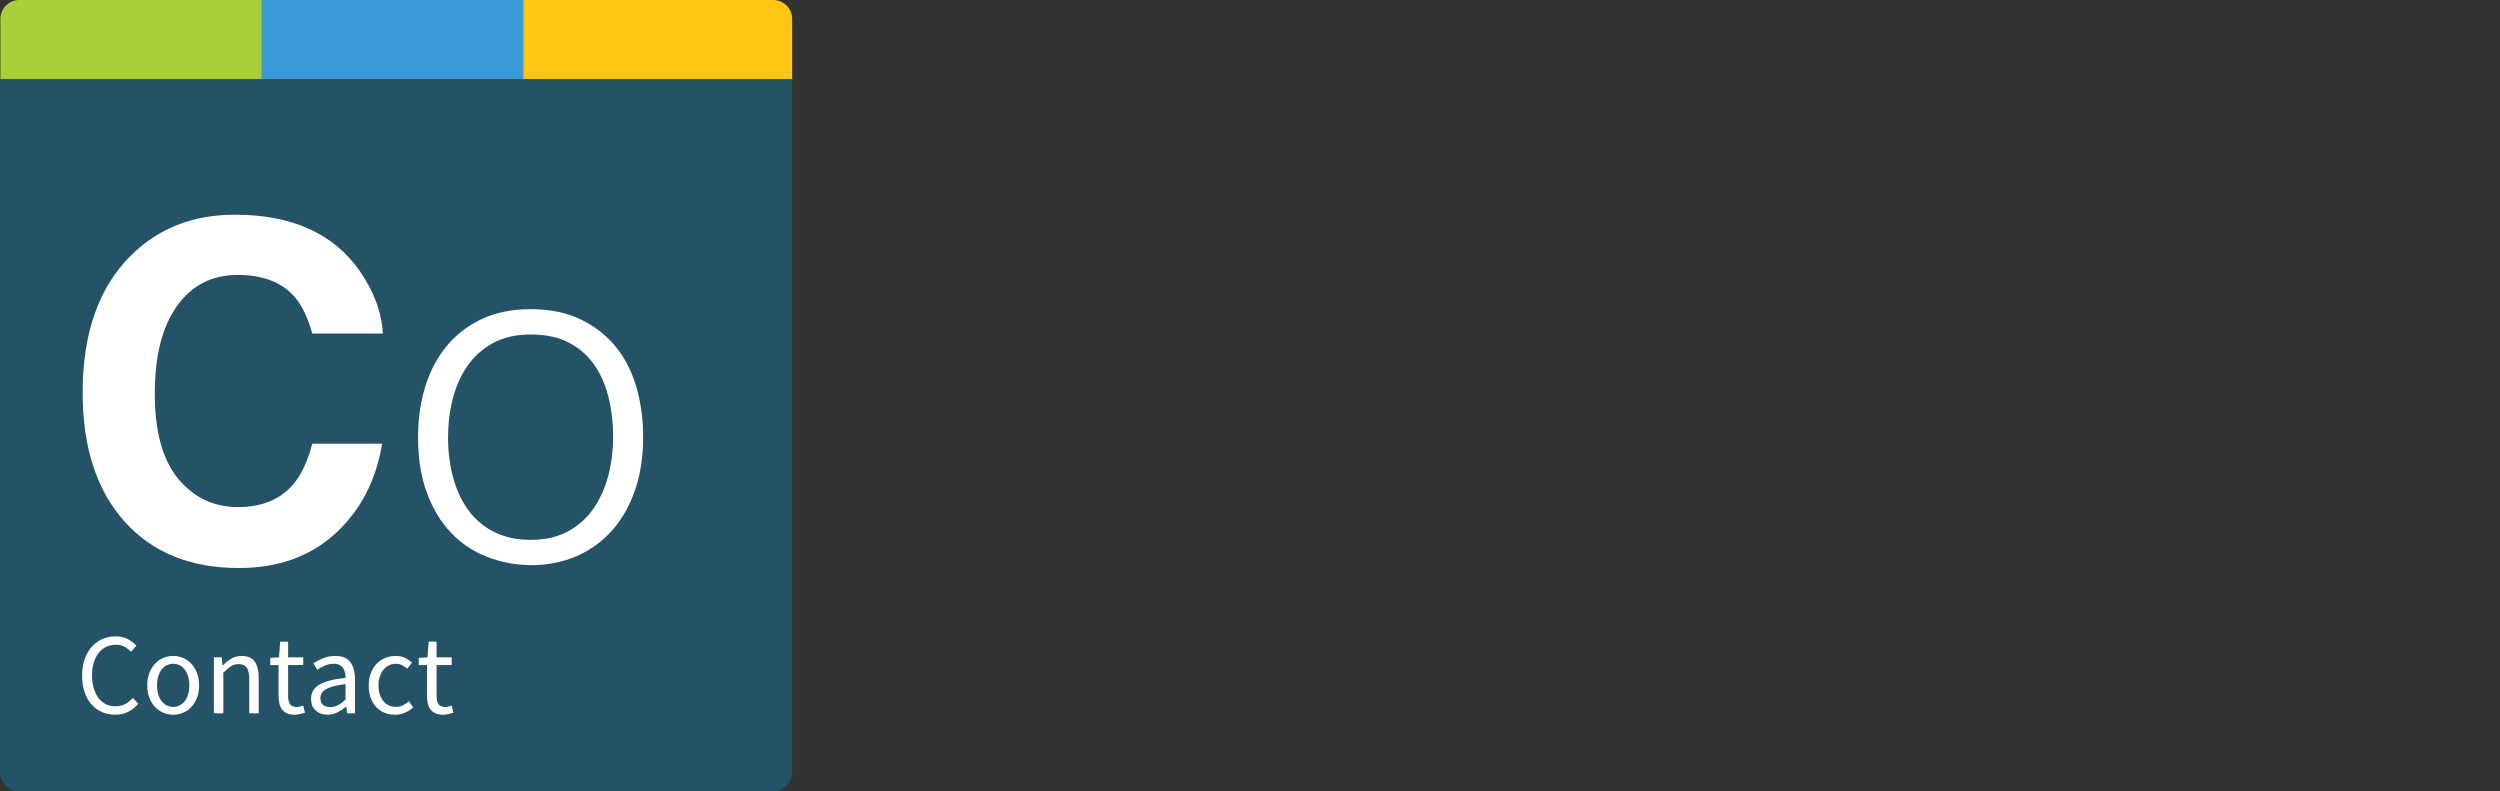 <?xml version="1.0" encoding="UTF-8"?><svg id="Layer_2" xmlns="http://www.w3.org/2000/svg" viewBox="0 0 254.278 80.477"><rect x="0" y="0" width="254.278" height="80.477" fill="#333333" stroke="none"/><defs><style>.cls-1{fill:none;}.cls-1,.cls-2,.cls-3,.cls-4,.cls-5,.cls-6{stroke-width:0px;}.cls-2{fill:#399ad5;}.cls-3{fill:#245368;}.cls-4{fill:#a9cf38;}.cls-5{fill:#fff;}.cls-6{fill:#ffc713;}</style></defs><g id="Layer_1-2"><path class="cls-3" d="m0,7.945v70.605c0,1.064.863,1.927,1.927,1.927h76.717c1.064,0,1.927-.863,1.927-1.927V7.945H0Z"/><rect class="cls-2" x="26.626" width="26.771" height="8.038"/><path class="cls-6" d="m80.572,1.927c0-1.064-.864-1.927-1.929-1.927h-25.397v8.038h27.326V1.927Z"/><path class="cls-4" d="m1.969,0C.904,0,.04.863.04,1.927v6.112h26.586V0H1.969Z"/><path class="cls-5" d="m34.117,54.256c-2.562,2.344-5.838,3.517-9.828,3.517-4.937,0-8.818-1.584-11.644-4.751-2.826-3.183-4.239-7.546-4.239-13.088,0-5.993,1.607-10.611,4.821-13.856,2.794-2.826,6.35-4.239,10.666-4.239,5.775,0,9.998,1.894,12.669,5.683,1.475,2.127,2.267,4.262,2.376,6.404h-7.173c-.466-1.645-1.063-2.888-1.793-3.726-1.304-1.491-3.237-2.236-5.798-2.236-2.608,0-4.666,1.052-6.171,3.155-1.506,2.104-2.259,5.081-2.259,8.931s.796,6.734,2.387,8.651c1.591,1.918,3.613,2.876,6.067,2.876,2.515,0,4.432-.823,5.752-2.468.729-.885,1.335-2.213,1.817-3.982h7.103c-.621,3.742-2.205,6.785-4.751,9.129Z"/><path class="cls-5" d="m53.966,57.486c-1.59-.032-3.076-.318-4.459-.859-1.383-.54-2.592-1.351-3.625-2.432-1.034-1.081-1.853-2.433-2.456-4.054-.605-1.622-.906-3.513-.906-5.676,0-1.813.238-3.506.715-5.08.477-1.574,1.193-2.949,2.147-4.125.954-1.176,2.147-2.106,3.577-2.79,1.431-.683,3.1-1.025,5.008-1.025,1.939,0,3.625.342,5.056,1.025,1.431.684,2.624,1.606,3.578,2.766.954,1.161,1.661,2.536,2.122,4.125.461,1.59.692,3.291.692,5.103,0,1.972-.27,3.752-.81,5.342-.541,1.59-1.312,2.957-2.313,4.102-1.002,1.145-2.211,2.027-3.625,2.647-1.415.62-2.981.93-4.698.93Zm8.394-13.02c0-1.462-.159-2.83-.477-4.102-.319-1.271-.811-2.376-1.479-3.315-.668-.938-1.526-1.677-2.575-2.218-1.049-.54-2.337-.811-3.864-.811-1.495,0-2.774.294-3.839.882-1.066.589-1.931,1.367-2.599,2.337-.668.97-1.162,2.083-1.479,3.339-.318,1.256-.477,2.552-.477,3.887,0,1.526.183,2.933.549,4.221.365,1.288.898,2.393,1.598,3.315.699.923,1.574,1.638,2.623,2.146,1.049.509,2.257.763,3.625.763,1.495,0,2.774-.293,3.84-.882,1.065-.588,1.931-1.375,2.599-2.361.668-.985,1.16-2.099,1.479-3.339.317-1.24.477-2.528.477-3.863Z"/><path class="cls-5" d="m8.352,68.709c0-.618.086-1.173.258-1.665s.411-.911.716-1.254.666-.608,1.085-.792c.418-.183.873-.275,1.366-.275.469,0,.879.096,1.231.287.352.192.641.412.867.662l-.551.621c-.203-.218-.428-.392-.674-.522-.246-.129-.534-.193-.862-.193-.368,0-.7.072-.997.217s-.551.352-.762.621-.375.596-.492.979-.176.813-.176,1.29c0,.485.056.921.17,1.308s.271.717.475.991c.204.273.452.485.745.633.293.149.623.222.991.222.375,0,.702-.074.979-.222s.541-.36.792-.633l.551.598c-.305.352-.649.625-1.032.82-.383.196-.82.293-1.313.293-.485,0-.933-.09-1.343-.269-.41-.18-.766-.44-1.067-.78-.301-.34-.535-.758-.704-1.254-.168-.496-.252-1.057-.252-1.683Z"/><path class="cls-5" d="m14.977,69.718c0-.477.072-.901.216-1.272.145-.371.339-.686.581-.944s.522-.453.838-.586.65-.2,1.002-.2.686.067,1.003.2.596.328.838.586.435.573.58.944c.145.372.217.796.217,1.272,0,.469-.072.889-.217,1.26s-.338.684-.58.938c-.242.254-.522.448-.838.581s-.651.199-1.003.199-.686-.066-1.002-.199-.596-.327-.838-.581c-.242-.254-.436-.567-.581-.938s-.216-.791-.216-1.26Zm.996,0c0,.329.039.625.117.891.078.266.189.494.334.686s.319.34.522.445c.204.106.426.159.668.159s.465-.053.668-.159.377-.254.522-.445.256-.42.335-.686c.078-.265.117-.562.117-.891s-.039-.627-.117-.897c-.078-.269-.19-.502-.335-.698-.145-.195-.319-.346-.522-.451s-.426-.158-.668-.158-.465.052-.668.158c-.203.106-.377.256-.522.451-.145.196-.256.428-.334.698-.078.27-.117.569-.117.897Z"/><path class="cls-5" d="m21.754,66.856h.797l.082.821h.035c.273-.273.56-.502.862-.686.301-.184.65-.276,1.049-.276.602,0,1.041.188,1.319.563.277.376.417.931.417,1.665v3.611h-.962v-3.483c0-.539-.086-.928-.258-1.166-.172-.239-.445-.358-.82-.358-.297,0-.559.074-.786.222-.227.149-.485.368-.774.657v4.127h-.961v-5.699Z"/><path class="cls-5" d="m28.332,67.642h-.844v-.727l.891-.059.117-1.594h.809v1.594h1.536v.786h-1.536v3.166c0,.352.064.623.194.815.129.191.357.287.686.287.102,0,.211-.015.329-.046.117-.031.222-.066.317-.106l.187.727c-.156.055-.327.104-.51.147-.184.042-.366.064-.546.064-.305,0-.561-.047-.768-.141s-.375-.223-.504-.387c-.129-.164-.221-.364-.275-.598-.055-.234-.082-.492-.082-.774v-3.154Z"/><path class="cls-5" d="m31.638,71.078c0-.625.279-1.104.838-1.436.559-.332,1.448-.565,2.668-.698,0-.18-.018-.356-.053-.528s-.098-.325-.187-.457c-.09-.133-.21-.24-.358-.323-.149-.082-.34-.123-.575-.123-.336,0-.647.062-.932.187-.285.125-.542.266-.768.422l-.387-.668c.265-.172.59-.338.973-.498.383-.161.805-.241,1.266-.241.696,0,1.199.213,1.513.639.313.426.469.995.469,1.706v3.494h-.797l-.082-.68h-.023c-.273.227-.569.421-.885.581s-.65.24-1.002.24c-.485,0-.885-.141-1.202-.422s-.475-.68-.475-1.196Zm.95-.07c0,.329.096.563.287.704.192.141.428.211.71.211.273,0,.534-.064.78-.193.246-.129.506-.319.78-.569v-1.583c-.477.062-.879.137-1.208.223-.329.086-.592.187-.791.305-.2.117-.342.252-.428.404-.086.153-.129.319-.129.498Z"/><path class="cls-5" d="m37.501,69.718c0-.477.074-.901.222-1.272.149-.371.348-.686.598-.944s.542-.453.873-.586c.333-.133.682-.2,1.049-.2.376,0,.698.069.968.206s.502.295.698.475l-.481.621c-.173-.148-.35-.269-.534-.363-.184-.094-.389-.141-.616-.141-.258,0-.496.052-.715.158-.219.106-.407.256-.563.451-.157.196-.279.428-.37.698-.09.27-.135.569-.135.897s.043.625.129.891c.086.266.205.494.357.686.153.192.339.34.557.445.219.106.457.159.716.159.273,0,.522-.057.745-.17.222-.113.42-.248.592-.405l.434.633c-.258.227-.546.407-.862.54s-.646.199-.991.199c-.375,0-.727-.066-1.055-.199-.328-.133-.611-.327-.85-.581-.239-.254-.426-.567-.563-.938s-.205-.791-.205-1.26Z"/><path class="cls-5" d="m43.434,67.642h-.844v-.727l.891-.059.117-1.594h.809v1.594h1.536v.786h-1.536v3.166c0,.352.064.623.194.815.129.191.357.287.686.287.102,0,.211-.015.329-.046.117-.031.222-.066.317-.106l.187.727c-.156.055-.327.104-.51.147-.184.042-.366.064-.546.064-.305,0-.561-.047-.768-.141s-.375-.223-.504-.387c-.129-.164-.221-.364-.275-.598-.055-.234-.082-.492-.082-.774v-3.154Z"/><rect class="cls-1" x="86.677" y="31.854" width="167.601" height="39.905"/></g></svg>